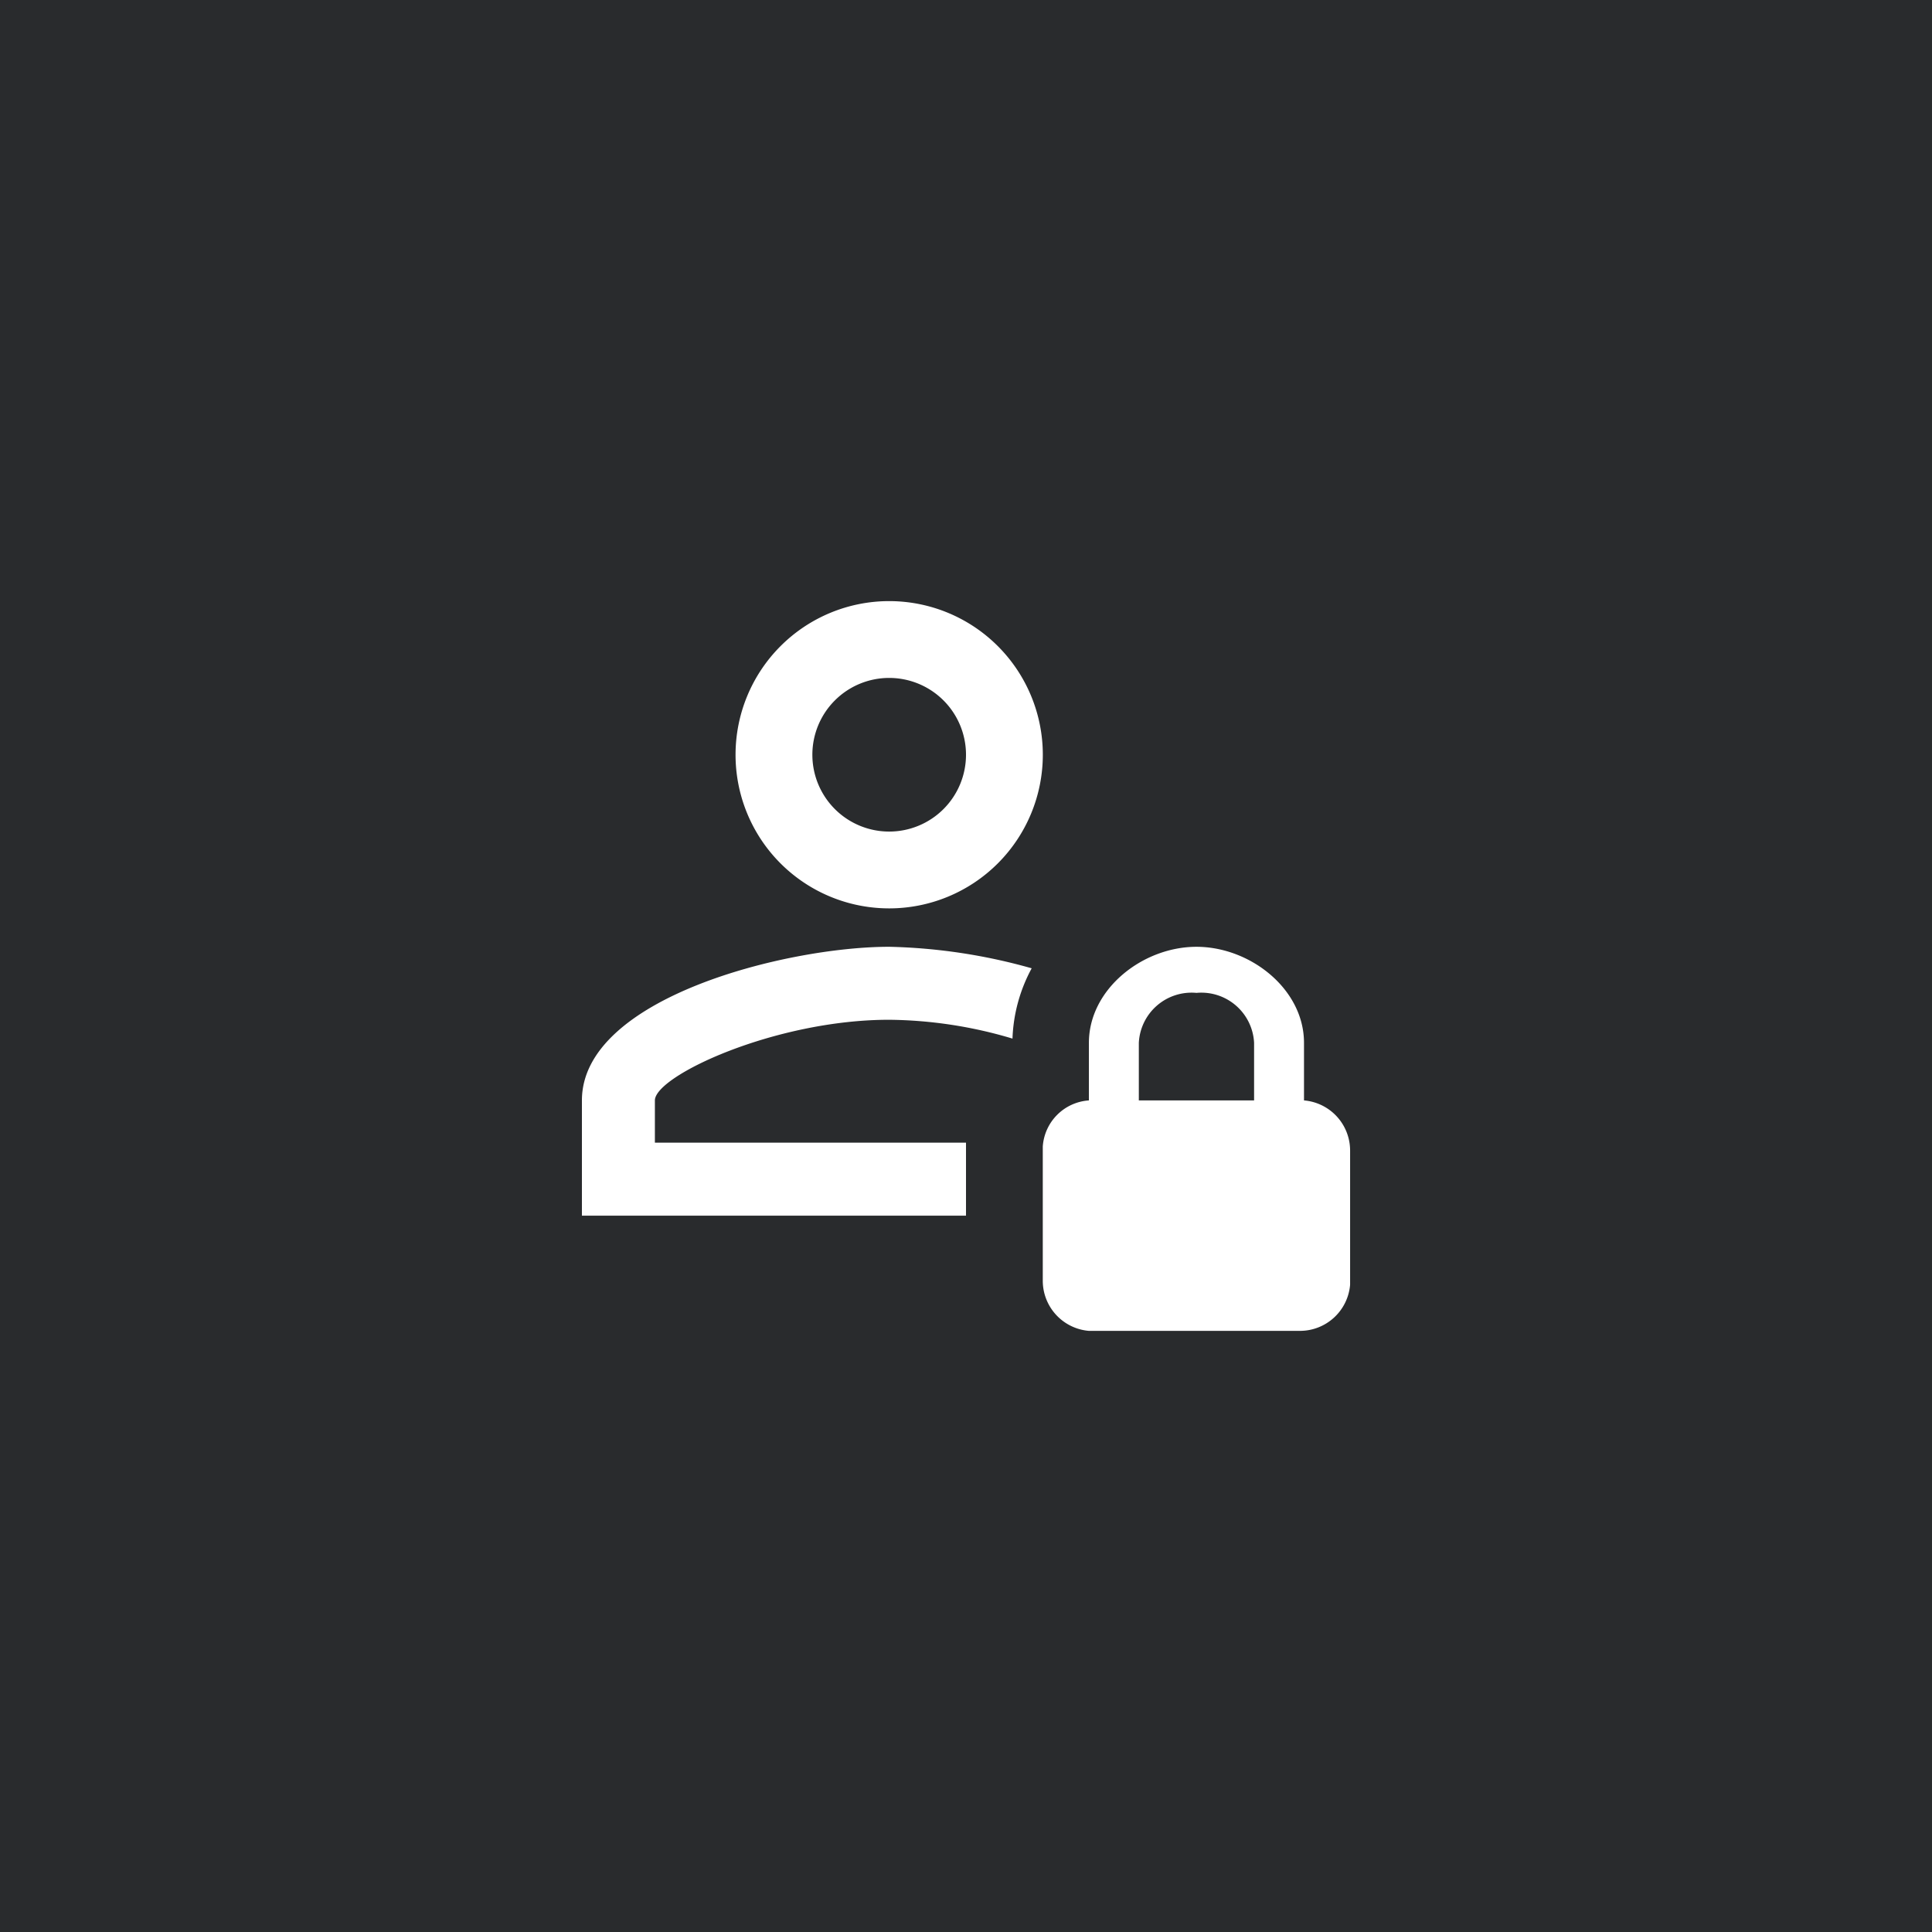 <svg id="_68d0554c3918dca553f0e925_Frame-1_1_" data-name="68d0554c3918dca553f0e925_Frame-1 (1)" xmlns="http://www.w3.org/2000/svg" width="96" height="96" viewBox="0 0 96 96">
  <rect id="Rectangle_2593" data-name="Rectangle 2593" width="96" height="96" fill="#292b2d"/>
  <path id="account-lock-outline" d="M17.268,19.268a7.634,7.634,0,1,0-7.634-7.634,7.632,7.632,0,0,0,7.634,7.634m0-11.451a3.817,3.817,0,1,1-3.817,3.817,3.816,3.816,0,0,1,3.817-3.817m3.817,26.719H2V28.81c0-5.1,10.172-7.634,15.268-7.634a28.237,28.237,0,0,1,7.081,1.069,7.9,7.9,0,0,0-.954,3.493,22,22,0,0,0-6.126-.935C11.6,24.8,5.626,27.589,5.626,28.81v2.1H21.085v3.626M37.88,28.81V25.948c0-2.672-2.672-4.771-5.344-4.771s-5.344,2.1-5.344,4.771V28.81A2.463,2.463,0,0,0,24.9,31.1v6.68a2.5,2.5,0,0,0,2.29,2.481h10.5a2.5,2.5,0,0,0,2.481-2.29v-6.68a2.5,2.5,0,0,0-2.29-2.481m-2.481,0H29.673V25.948a2.623,2.623,0,0,1,2.863-2.481A2.623,2.623,0,0,1,35.4,25.948Z" transform="translate(26.915 25.869)" fill="#fff"/>
</svg>
